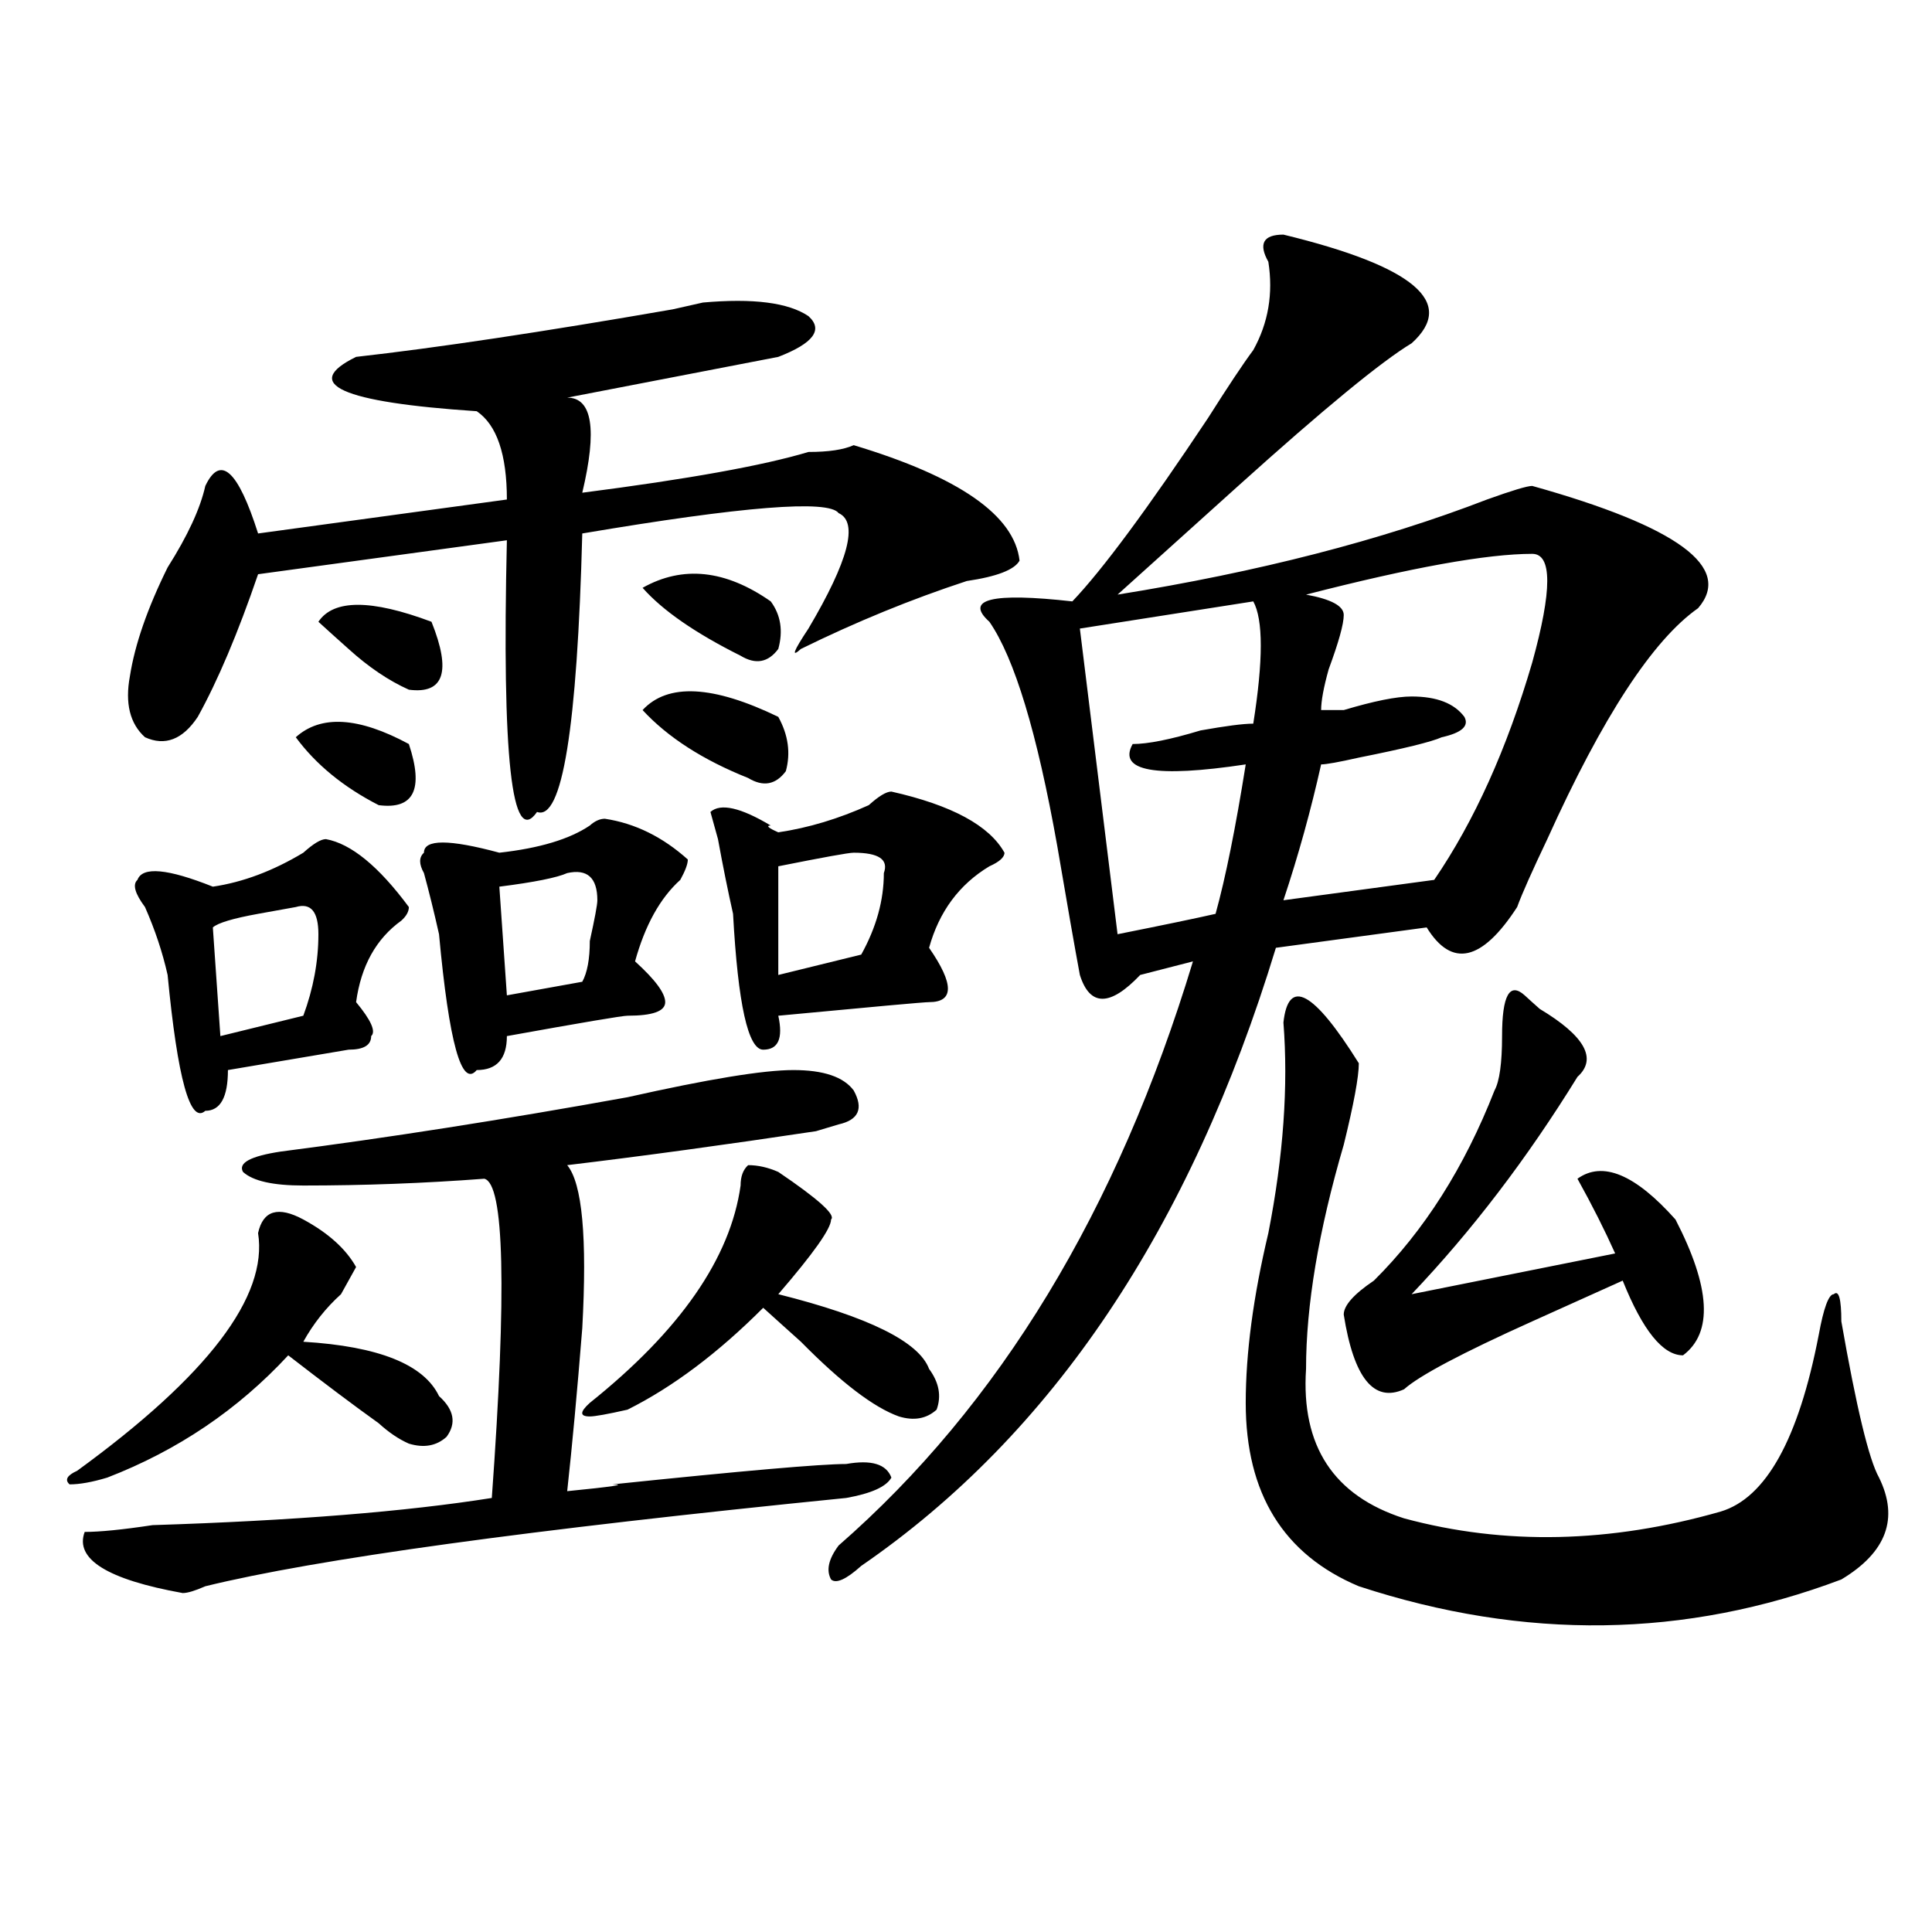 <?xml version="1.0" encoding="utf-8"?>
<!-- Generator: Adobe Illustrator 16.0.0, SVG Export Plug-In . SVG Version: 6.00 Build 0)  -->
<!DOCTYPE svg PUBLIC "-//W3C//DTD SVG 1.1//EN" "http://www.w3.org/Graphics/SVG/1.1/DTD/svg11.dtd">
<svg version="1.1" id="图层_1" xmlns="http://www.w3.org/2000/svg" xmlns:xlink="http://www.w3.org/1999/xlink" x="0px" y="0px"
	 width="1000px" height="1000px" viewBox="0 0 1000 1000" enable-background="new 0 0 1000 1000" xml:space="preserve">
<path d="M156.996,631.203c12.987,7.031,22.073,15.271,27.316,24.609c-2.622,4.725-5.243,9.394-7.805,14.063
	c-7.805,7.031-14.329,15.271-19.512,24.609c39.023,2.362,62.438,11.756,70.242,28.125c7.805,7.031,9.085,14.063,3.902,21.094
	c-5.243,4.725-11.707,5.878-19.512,3.516c-5.243-2.307-10.427-5.822-15.609-10.547c-13.048-9.338-28.657-21.094-46.828-35.156
	c-26.036,28.125-57.255,49.219-93.656,63.281c-7.805,2.362-14.329,3.516-19.512,3.516c-2.622-2.307-1.341-4.669,3.902-7.031
	c67.62-49.219,98.839-90.197,93.656-123.047C136.144,626.534,143.948,624.172,156.996,631.203z M410.648,553.859
	c15.609,0,25.976,3.516,31.219,10.547c5.183,9.394,2.562,15.271-7.805,17.578l-11.707,3.516
	c-46.828,7.031-89.754,12.909-128.777,17.578c7.805,9.394,10.366,37.519,7.805,84.375c-2.622,32.85-5.243,60.975-7.805,84.375
	c23.414-2.307,31.219-3.516,23.414-3.516c67.62-7.031,107.925-10.547,120.973-10.547c12.987-2.307,20.792,0,23.414,7.031
	c-2.622,4.725-10.427,8.24-23.414,10.547c-163.898,16.425-274.505,31.641-331.699,45.703c-5.243,2.307-9.146,3.516-11.707,3.516
	c-39.023-7.031-55.974-17.578-50.73-31.641c7.805,0,19.512-1.153,35.121-3.516c72.804-2.307,131.339-7.031,175.605-14.063
	c7.805-107.775,6.464-162.872-3.902-165.234c-31.219,2.362-62.438,3.516-93.656,3.516c-15.609,0-26.036-2.307-31.219-7.031
	c-2.622-4.669,3.902-8.185,19.512-10.547c54.633-7.031,114.448-16.369,179.508-28.125
	C366.382,558.584,395.039,553.859,410.648,553.859z M418.453,163.625c7.805,7.031,2.562,14.063-15.609,21.094
	c-36.462,7.031-72.864,14.063-109.266,21.094c12.987,0,15.609,16.425,7.805,49.219c54.633-7.031,93.656-14.063,117.07-21.094
	c10.366,0,18.171-1.153,23.414-3.516c54.633,16.425,83.229,36.365,85.852,59.766c-2.622,4.725-11.707,8.24-27.316,10.547
	c-28.657,9.394-57.255,21.094-85.852,35.156c-5.243,4.725-3.902,1.209,3.902-10.547c20.792-35.156,25.976-55.041,15.609-59.766
	c-5.243-7.031-49.45-3.516-132.68,10.547c-2.622,100.8-10.427,148.865-23.414,144.141c-13.048,18.787-18.231-28.125-15.609-140.625
	l-128.777,17.578c-10.427,30.487-20.853,55.097-31.219,73.828c-7.805,11.756-16.95,15.271-27.316,10.547
	c-7.805-7.031-10.427-17.578-7.805-31.641c2.562-16.369,9.085-35.156,19.512-56.25c10.366-16.369,16.89-30.432,19.512-42.188
	c7.805-16.369,16.89-8.185,27.316,24.609l128.777-17.578c0-23.4-5.243-38.672-15.609-45.703
	c-70.242-4.669-91.095-14.063-62.438-28.125c41.585-4.669,96.218-12.854,163.898-24.609l15.609-3.516
	C389.796,154.287,408.026,156.594,418.453,163.625z M168.703,434.328c12.987,2.362,27.316,14.063,42.926,35.156
	c0,2.362-1.341,4.725-3.902,7.031c-13.048,9.394-20.853,23.456-23.414,42.188c7.805,9.394,10.366,15.271,7.805,17.578
	c0,4.725-3.902,7.031-11.707,7.031l-62.438,10.547c0,14.063-3.902,21.094-11.707,21.094c-7.805,7.031-14.329-16.369-19.512-70.313
	c-2.622-11.7-6.524-23.4-11.707-35.156c-5.243-7.031-6.524-11.7-3.902-14.063c2.562-7.031,15.609-5.822,39.023,3.516
	c15.609-2.307,31.219-8.185,46.828-17.578C162.179,436.69,166.081,434.328,168.703,434.328z M164.801,483.547
	c0-11.7-3.902-16.369-11.707-14.063L133.582,473c-13.048,2.362-20.853,4.725-23.414,7.031l3.902,56.25l42.926-10.547
	C162.179,511.672,164.801,497.609,164.801,483.547z M153.094,381.594c12.987-11.7,32.499-10.547,58.535,3.516
	c7.805,23.456,2.562,34.003-15.609,31.641C177.788,407.412,163.46,395.656,153.094,381.594z M164.801,321.828
	c7.805-11.7,27.316-11.7,58.535,0c10.366,25.818,6.464,37.519-11.707,35.156c-10.427-4.669-20.853-11.7-31.219-21.094
	C175.167,331.222,169.983,326.553,164.801,321.828z M313.09,423.781c15.609,2.362,29.878,9.394,42.926,21.094
	c0,2.362-1.341,5.878-3.902,10.547c-10.427,9.394-18.231,23.456-23.414,42.188c10.366,9.394,15.609,16.425,15.609,21.094
	c0,4.725-6.524,7.031-19.512,7.031c-2.622,0-23.414,3.516-62.438,10.547c0,11.756-5.243,17.578-15.609,17.578
	c-7.805,9.394-14.329-14.063-19.512-70.313c-2.622-11.7-5.243-22.247-7.805-31.641c-2.622-4.669-2.622-8.185,0-10.547
	c0-7.031,12.987-7.031,39.023,0c20.792-2.307,36.401-7.031,46.828-14.063C307.847,424.99,310.468,423.781,313.09,423.781z
	 M309.188,465.969c0-11.7-5.243-16.369-15.609-14.063c-5.243,2.362-16.95,4.725-35.121,7.031l3.902,56.25l39.023-7.031
	c2.562-4.669,3.902-11.7,3.902-21.094C307.847,475.362,309.188,468.331,309.188,465.969z M402.844,606.594
	c20.792,14.063,29.878,22.303,27.316,24.609c0,4.725-9.146,17.578-27.316,38.672c46.828,11.756,72.804,24.609,78.047,38.672
	c5.183,7.031,6.464,14.063,3.902,21.094c-5.243,4.725-11.707,5.878-19.512,3.516c-13.048-4.669-29.938-17.578-50.73-38.672
	c-7.805-7.031-14.329-12.854-19.512-17.578c-23.414,23.456-46.828,41.034-70.242,52.734c-10.427,2.362-16.95,3.516-19.512,3.516
	c-5.243,0-5.243-2.307,0-7.031c46.828-37.463,72.804-74.981,78.047-112.5c0-4.669,1.28-8.185,3.902-10.547
	C392.417,603.078,397.601,604.287,402.844,606.594z M332.602,304.25c20.792-11.7,42.926-9.338,66.34,7.031
	c5.183,7.031,6.464,15.271,3.902,24.609c-5.243,7.031-11.707,8.24-19.512,3.516C359.918,327.706,342.968,316.006,332.602,304.25z
	 M332.602,367.531c12.987-14.063,36.401-12.854,70.242,3.516c5.183,9.394,6.464,18.787,3.902,28.125
	c-5.243,7.031-11.707,8.24-19.512,3.516C363.82,393.35,345.589,381.594,332.602,367.531z M461.379,409.719
	c31.219,7.031,50.73,17.578,58.535,31.641c0,2.362-2.622,4.725-7.805,7.031c-15.609,9.394-26.036,23.456-31.219,42.188
	c12.987,18.787,12.987,28.125,0,28.125c-2.622,0-28.657,2.362-78.047,7.031c2.562,11.756,0,17.578-7.805,17.578
	s-13.048-23.4-15.609-70.313c-2.622-11.7-5.243-24.609-7.805-38.672l-3.902-14.063c5.183-4.669,15.609-2.307,31.219,7.031
	c-2.622,0-1.341,1.209,3.902,3.516c15.609-2.307,31.219-7.031,46.828-14.063C454.854,412.081,458.757,409.719,461.379,409.719z
	 M457.477,451.906c2.562-7.031-2.622-10.547-15.609-10.547c-2.622,0-15.609,2.362-39.023,7.031v56.25l42.926-10.547
	C453.574,480.031,457.477,465.969,457.477,451.906z M664.301,121.438c67.62,16.425,89.754,35.156,66.34,56.25
	c-15.609,9.394-45.548,34.003-89.754,73.828c-28.657,25.818-49.45,44.55-62.438,56.25c72.804-11.7,136.582-28.125,191.215-49.219
	c12.987-4.669,20.792-7.031,23.414-7.031c75.425,21.094,104.022,42.188,85.852,63.281c-23.414,16.425-49.45,56.25-78.047,119.531
	c-7.805,16.425-13.048,28.125-15.609,35.156c-18.231,28.125-33.841,31.641-46.828,10.547l-78.047,10.547
	C616.132,635.928,544.608,742.55,445.77,810.5c-7.805,7.031-13.048,9.338-15.609,7.031c-2.622-4.725-1.341-10.547,3.902-17.578
	c83.229-72.619,144.387-173.419,183.41-302.344l-27.316,7.031c-15.609,16.425-26.036,16.425-31.219,0
	c-2.622-14.063-6.524-36.31-11.707-66.797c-10.427-58.557-22.134-97.229-35.121-116.016c-13.048-11.7,1.28-15.216,42.926-10.547
	c15.609-16.369,39.023-48.01,70.242-94.922c10.366-16.369,18.171-28.125,23.414-35.156c7.805-14.063,10.366-29.278,7.805-45.703
	C651.253,126.162,653.874,121.438,664.301,121.438z M648.691,311.281l-89.754,14.063l19.512,158.203
	c23.414-4.669,40.304-8.185,50.73-10.547c5.183-18.731,10.366-44.494,15.609-77.344c-46.828,7.031-66.34,3.516-58.535-10.547
	c7.805,0,19.512-2.307,35.121-7.031c12.987-2.307,22.073-3.516,27.316-3.516C653.874,341.769,653.874,320.675,648.691,311.281z
	 M664.301,529.25c2.562-23.4,15.609-16.369,39.023,21.094c0,7.031-2.622,21.094-7.805,42.188
	c-13.048,44.55-19.512,83.222-19.512,116.016c-2.622,39.881,14.269,65.644,50.73,77.344c52.011,14.063,106.644,12.854,163.898-3.516
	c23.414-7.031,40.304-37.463,50.73-91.406c2.562-14.063,5.183-21.094,7.805-21.094c2.562-2.307,3.902,2.362,3.902,14.063
	c7.805,44.55,14.269,71.521,19.512,80.859c10.366,21.094,3.902,38.672-19.512,52.734c-80.669,30.432-163.898,31.641-249.75,3.516
	c-39.023-16.425-58.535-48.01-58.535-94.922c0-25.763,3.902-55.041,11.707-87.891C664.301,598.409,666.862,562.1,664.301,529.25z
	 M793.078,286.672c-23.414,0-62.438,7.031-117.07,21.094c12.987,2.362,19.512,5.878,19.512,10.547
	c0,4.725-2.622,14.063-7.805,28.125c-2.622,9.394-3.902,16.425-3.902,21.094h11.707c15.609-4.669,27.316-7.031,35.121-7.031
	c12.987,0,22.073,3.516,27.316,10.547c2.562,4.725-1.341,8.24-11.707,10.547c-5.243,2.362-19.512,5.878-42.926,10.547
	c-10.427,2.362-16.95,3.516-19.512,3.516c-5.243,23.456-11.707,46.912-19.512,70.313l78.047-10.547
	c20.792-30.432,37.683-67.95,50.73-112.5C803.444,305.459,803.444,286.672,793.078,286.672z M789.176,515.188
	c2.562,2.362,5.183,4.725,7.805,7.031c23.414,14.063,29.878,25.818,19.512,35.156c-26.036,42.188-54.633,79.706-85.852,112.5
	l105.363-21.094c-5.243-11.7-11.707-24.609-19.512-38.672c12.987-9.338,29.878-2.307,50.73,21.094
	c18.171,35.156,19.512,58.612,3.902,70.313c-10.427,0-20.853-12.854-31.219-38.672c-10.427,4.725-26.036,11.756-46.828,21.094
	c-36.462,16.425-58.535,28.125-66.34,35.156c-15.609,7.031-26.036-5.822-31.219-38.672c0-4.669,5.183-10.547,15.609-17.578
	c25.976-25.763,46.828-58.557,62.438-98.438c2.562-4.669,3.902-14.063,3.902-28.125
	C777.469,515.188,781.371,508.156,789.176,515.188z"/>
</svg>
